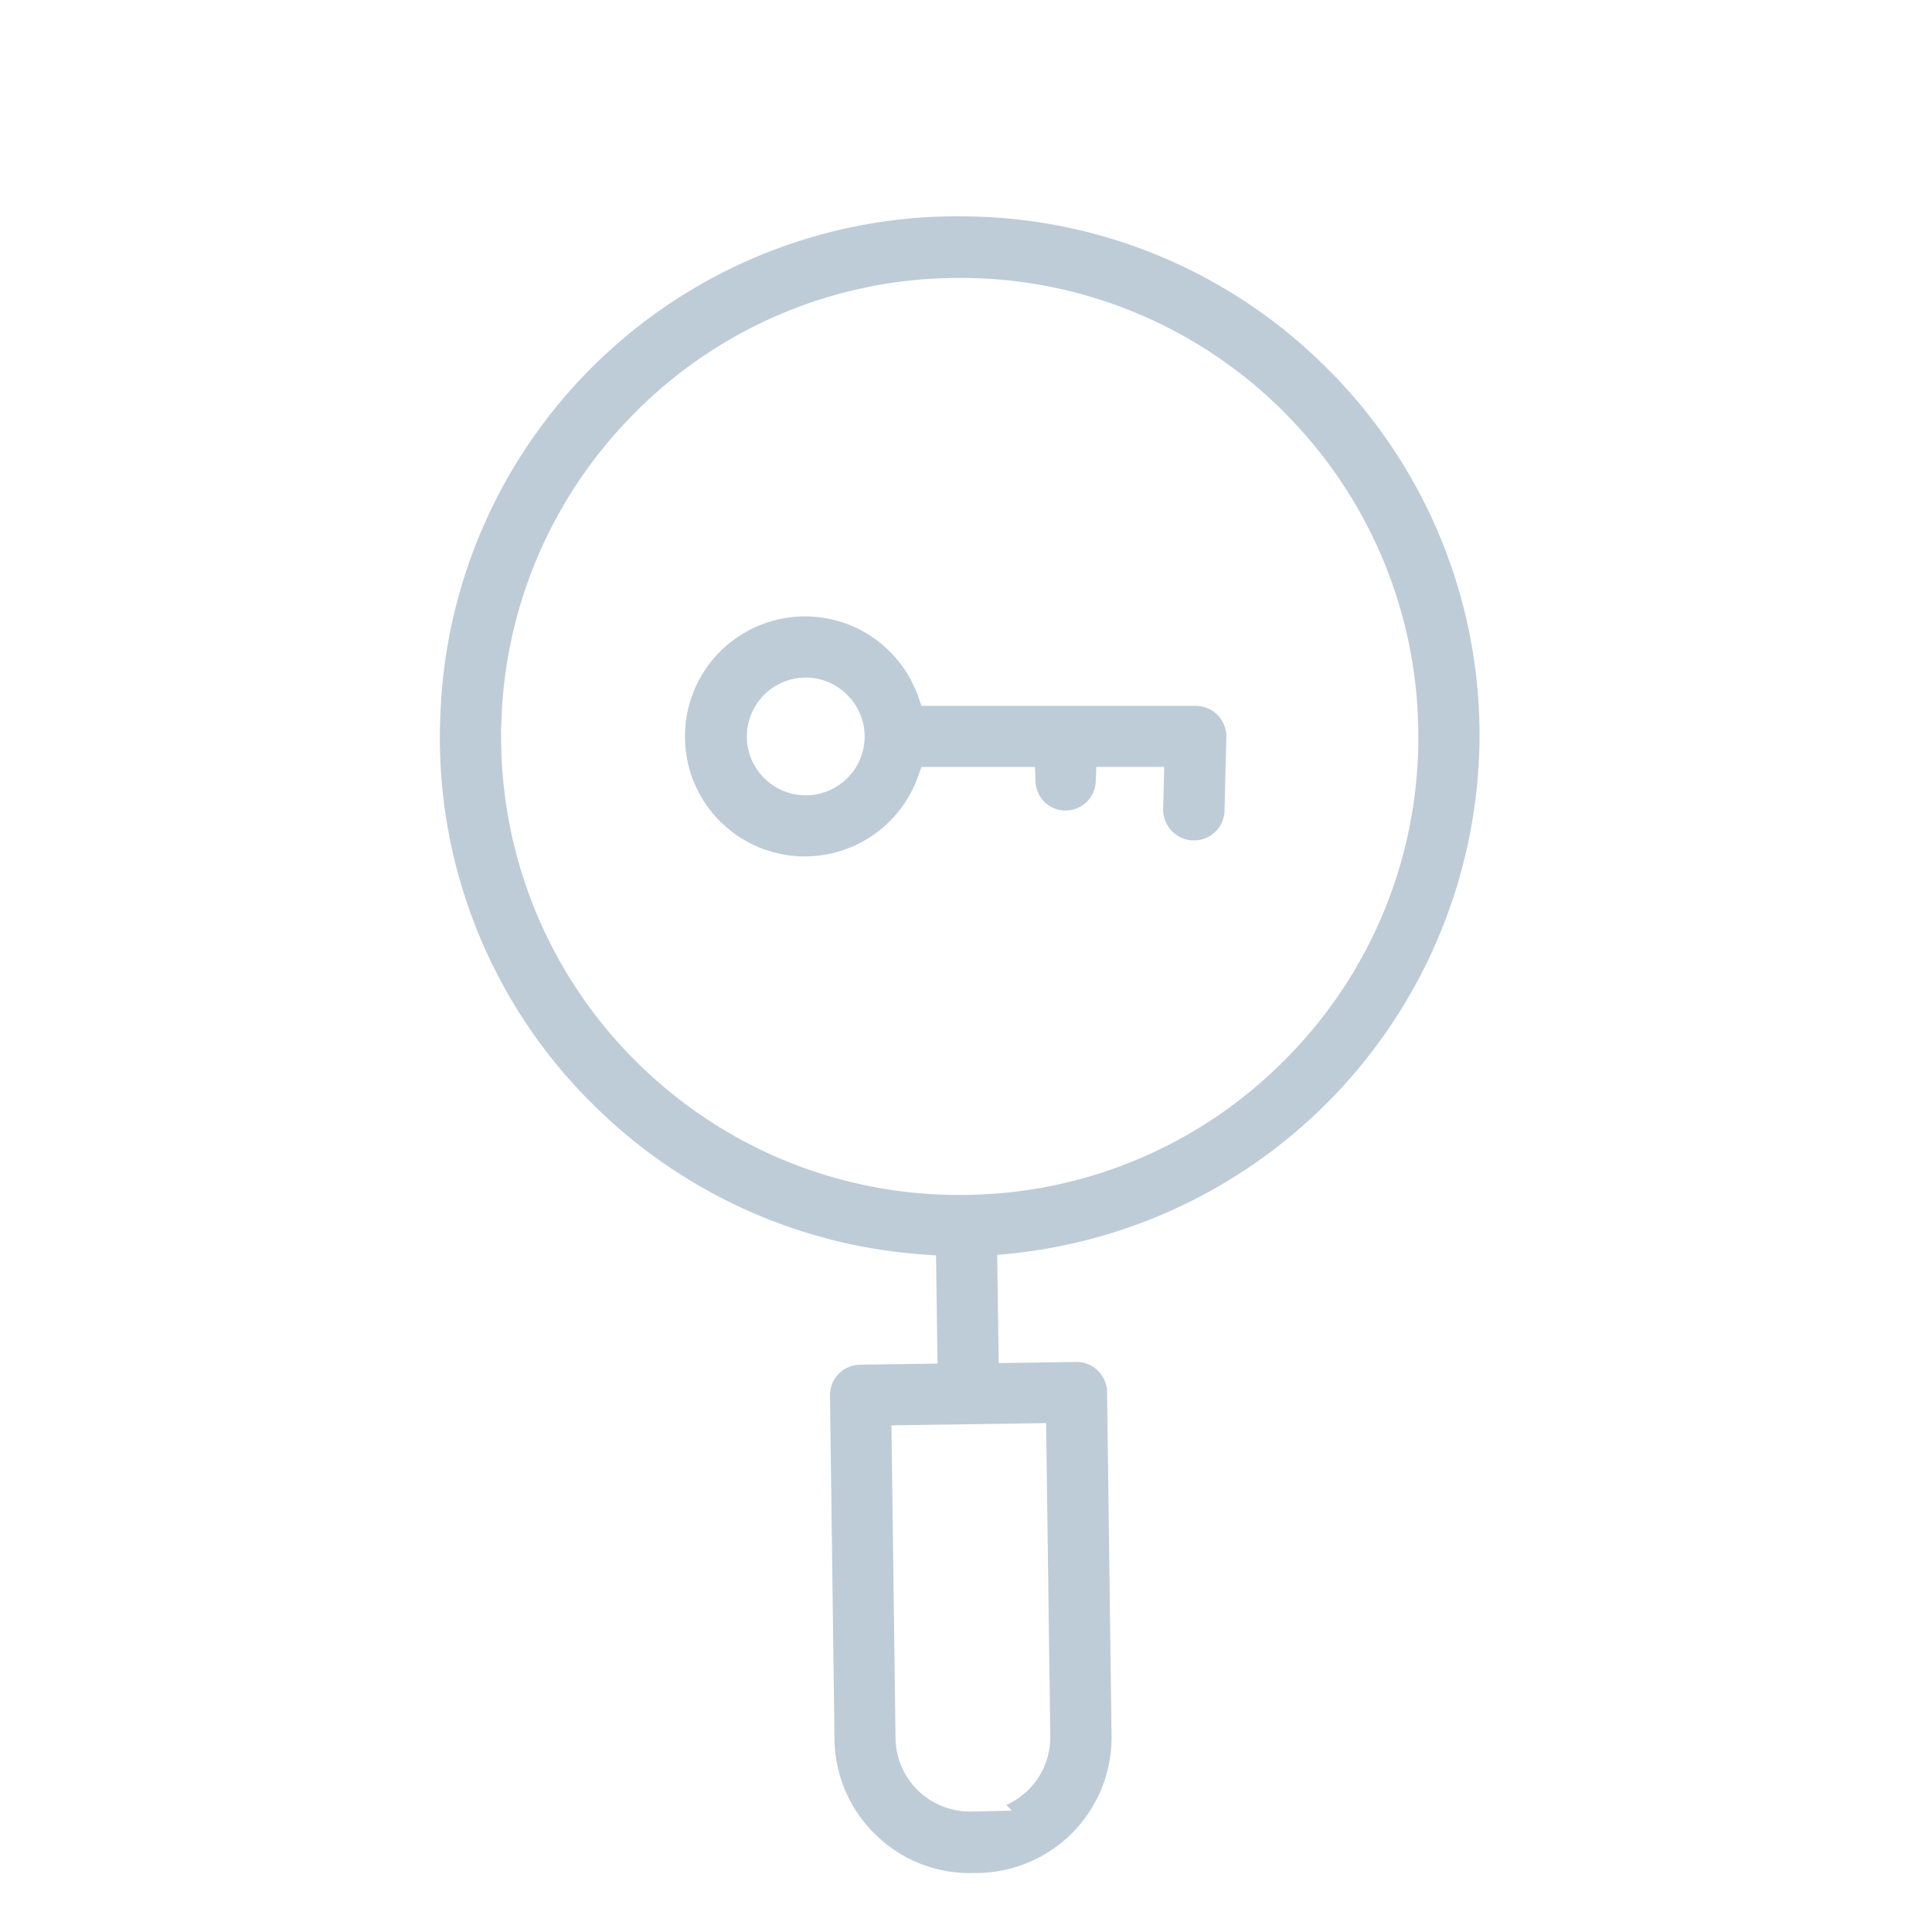 <svg xmlns="http://www.w3.org/2000/svg" width="64.028" height="64.028" viewBox="0 0 64.028 64.028">
  <g id="_2._Icon_1" data-name="2. Icon 1" transform="translate(31.924 -1.393) rotate(45)">
    <path id="Subtraction_15" data-name="Subtraction 15" d="M-2324.8-1087.8a3.953,3.953,0,0,1-2.813-1.167,3.97,3.97,0,0,1-.441-5.1,4,4,0,0,1,.442-.526,3.953,3.953,0,0,1,2.815-1.162,3.946,3.946,0,0,1,1.694.379l.318.15,6.424-6.424a1.021,1.021,0,0,1,.718-.3h.013a1.022,1.022,0,0,1,.728.322l1.669,1.755a1.007,1.007,0,0,1-.018,1.416l-.021.022a1.011,1.011,0,0,1-.7.275,1,1,0,0,1-.734-.312l-.962-1.011-1.592,1.592.328.353a1,1,0,0,1-.025,1.388.993.993,0,0,1-.706.294,1,1,0,0,1-.68-.269l-.353-.328-2.66,2.66.15.318a3.986,3.986,0,0,1-.783,4.508,3.921,3.921,0,0,1-.527.443A3.962,3.962,0,0,1-2324.8-1087.8Zm.012-5.942a1.938,1.938,0,0,0-1.379.57l0,0a1.955,1.955,0,0,0,.007,2.759,1.938,1.938,0,0,0,1.376.566,1.942,1.942,0,0,0,1.381-.57,1.949,1.949,0,0,0,.571-1.385,1.943,1.943,0,0,0-.576-1.38A1.941,1.941,0,0,0-2324.792-1093.742Z" transform="translate(2339.334 1113.731)" fill="#beccd8"/>
    <path id="Subtraction_14" data-name="Subtraction 14" d="M-2274.565-1046.888h-.081a4.467,4.467,0,0,1-3.047-1.27l-8.16-7.949a1,1,0,0,1-.307-.712,1.006,1.006,0,0,1,.288-.721l1.787-1.839-2.57-2.5-.347.3a17.221,17.221,0,0,1-11.263,4.2l-.3,0a17.069,17.069,0,0,1-12.409-5.592,17.138,17.138,0,0,1,.722-24.007,17.13,17.13,0,0,1,11.975-4.852l.311,0a17.162,17.162,0,0,1,11.732,4.9,17.306,17.306,0,0,1,1.293,23.251l-.292.355,2.57,2.5,1.787-1.841a1,1,0,0,1,.712-.306h.014a1.007,1.007,0,0,1,.707.288l8.159,7.949a4.491,4.491,0,0,1,.09,6.338l-.157.16A4.443,4.443,0,0,1-2274.565-1046.888Zm-5.578-13.643h0l-3.575,3.679,7.435,7.243a2.455,2.455,0,0,0,1.668.692h.042a2.48,2.48,0,0,0,1.76-.738l.947-.991-.264,0a2.462,2.462,0,0,0-.577-2.64l-7.437-7.241Zm-18.125-29.266a15.142,15.142,0,0,0-5.679,1.1,15.1,15.1,0,0,0-5.2,3.5,15.1,15.1,0,0,0-4.31,10.805,15.131,15.131,0,0,0,4.242,10.331l-.006.006.358.349a15.146,15.146,0,0,0,10.337,4.309l.267,0a15.167,15.167,0,0,0,5.685-1.1,15.094,15.094,0,0,0,5.2-3.5,15.1,15.1,0,0,0,4.31-10.8,15.1,15.1,0,0,0-4.594-10.687,15.14,15.14,0,0,0-10.336-4.308Z" transform="translate(2316.421 1092.922)" fill="#beccd8"/>
  </g>
</svg>
